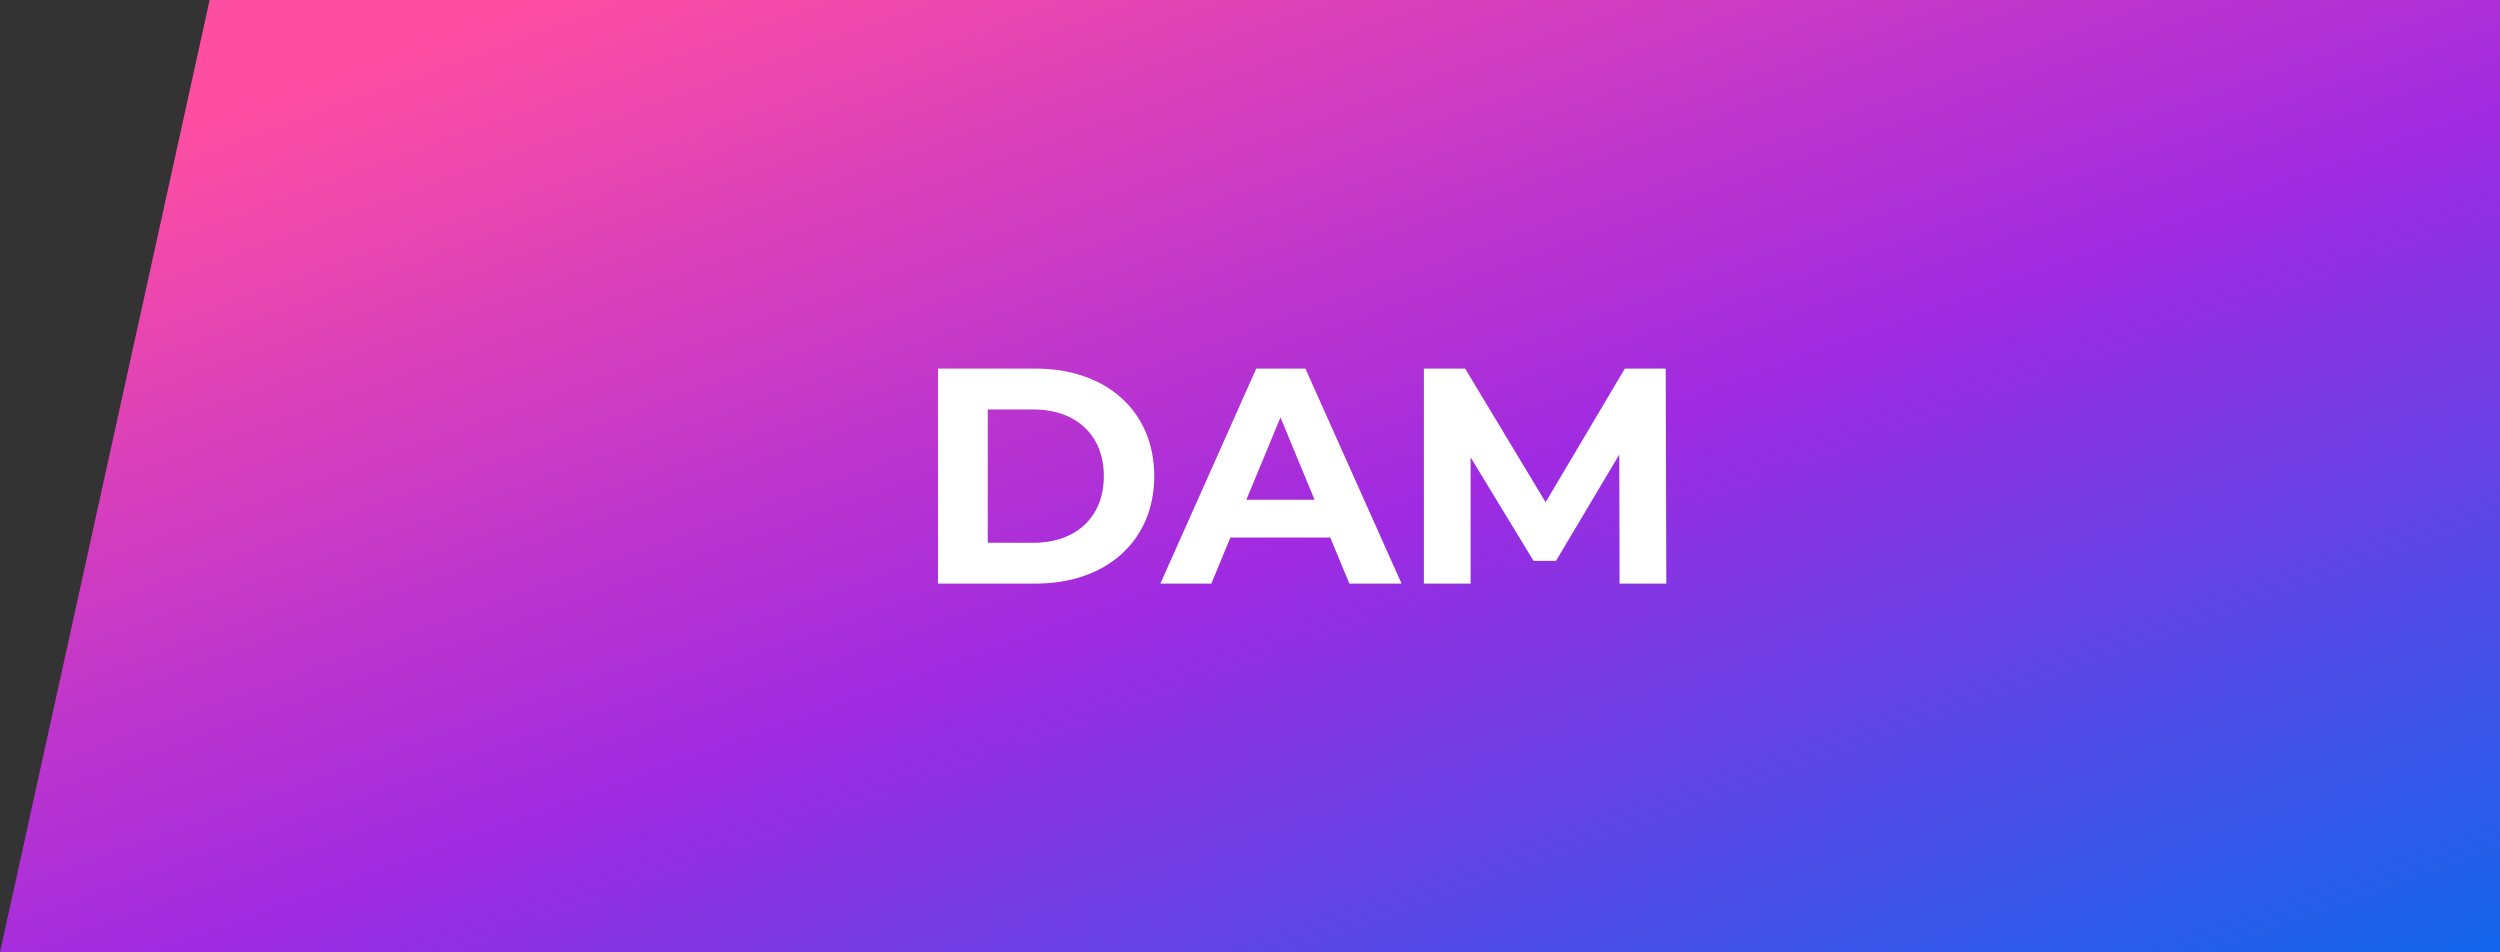 <svg xmlns="http://www.w3.org/2000/svg" xmlns:xlink="http://www.w3.org/1999/xlink" viewBox="0 0 162.785 62"><rect x="0" y="0" width="162.785" height="62" fill="#333333" stroke="none"/><defs><style>.cls-1{isolation:isolate;}.cls-2{mix-blend-mode:multiply;fill:url(#名称未設定グラデーション_30);}.cls-3{fill:#fff;}</style><linearGradient id="名称未設定グラデーション_30" x1="-5128.122" y1="2128.961" x2="-5129.007" y2="2129.885" gradientTransform="matrix(162.785, 0, 0, -62, 834945.618, 132059.5)" gradientUnits="userSpaceOnUse"><stop offset="0" stop-color="#0f68ec"/><stop offset="0.507" stop-color="#9f2ae1"/><stop offset="1" stop-color="#fe4ea2"/></linearGradient></defs><title>アセット 9</title><g class="cls-1"><g id="レイヤー_2" data-name="レイヤー 2"><g id="レイヤー_1-2" data-name="レイヤー 1"><path id="パス_722" data-name="パス 722" class="cls-2" d="M13.651,0H162.785V62H0Z"/><g id="DAM" class="cls-1"><g class="cls-1"><path class="cls-3" d="M61.075,24h6.361c4.581,0,7.722,2.761,7.722,7s-3.141,7-7.722,7H61.075Zm6.2,11.343c2.779,0,4.6-1.661,4.6-4.342s-1.822-4.341-4.6-4.341H64.316V35.34Z"/><path class="cls-3" d="M86.617,35h-6.5l-1.24,3h-3.32L81.8,24H85l6.261,14h-3.4Zm-1.02-2.46-2.22-5.361-2.221,5.361Z"/><path class="cls-3" d="M105.458,38l-.021-8.4-4.121,6.921h-1.46l-4.1-6.742V38H92.715V24H95.4l5.242,8.7L105.8,24h2.661l.039,14Z"/></g></g></g></g></g></svg>